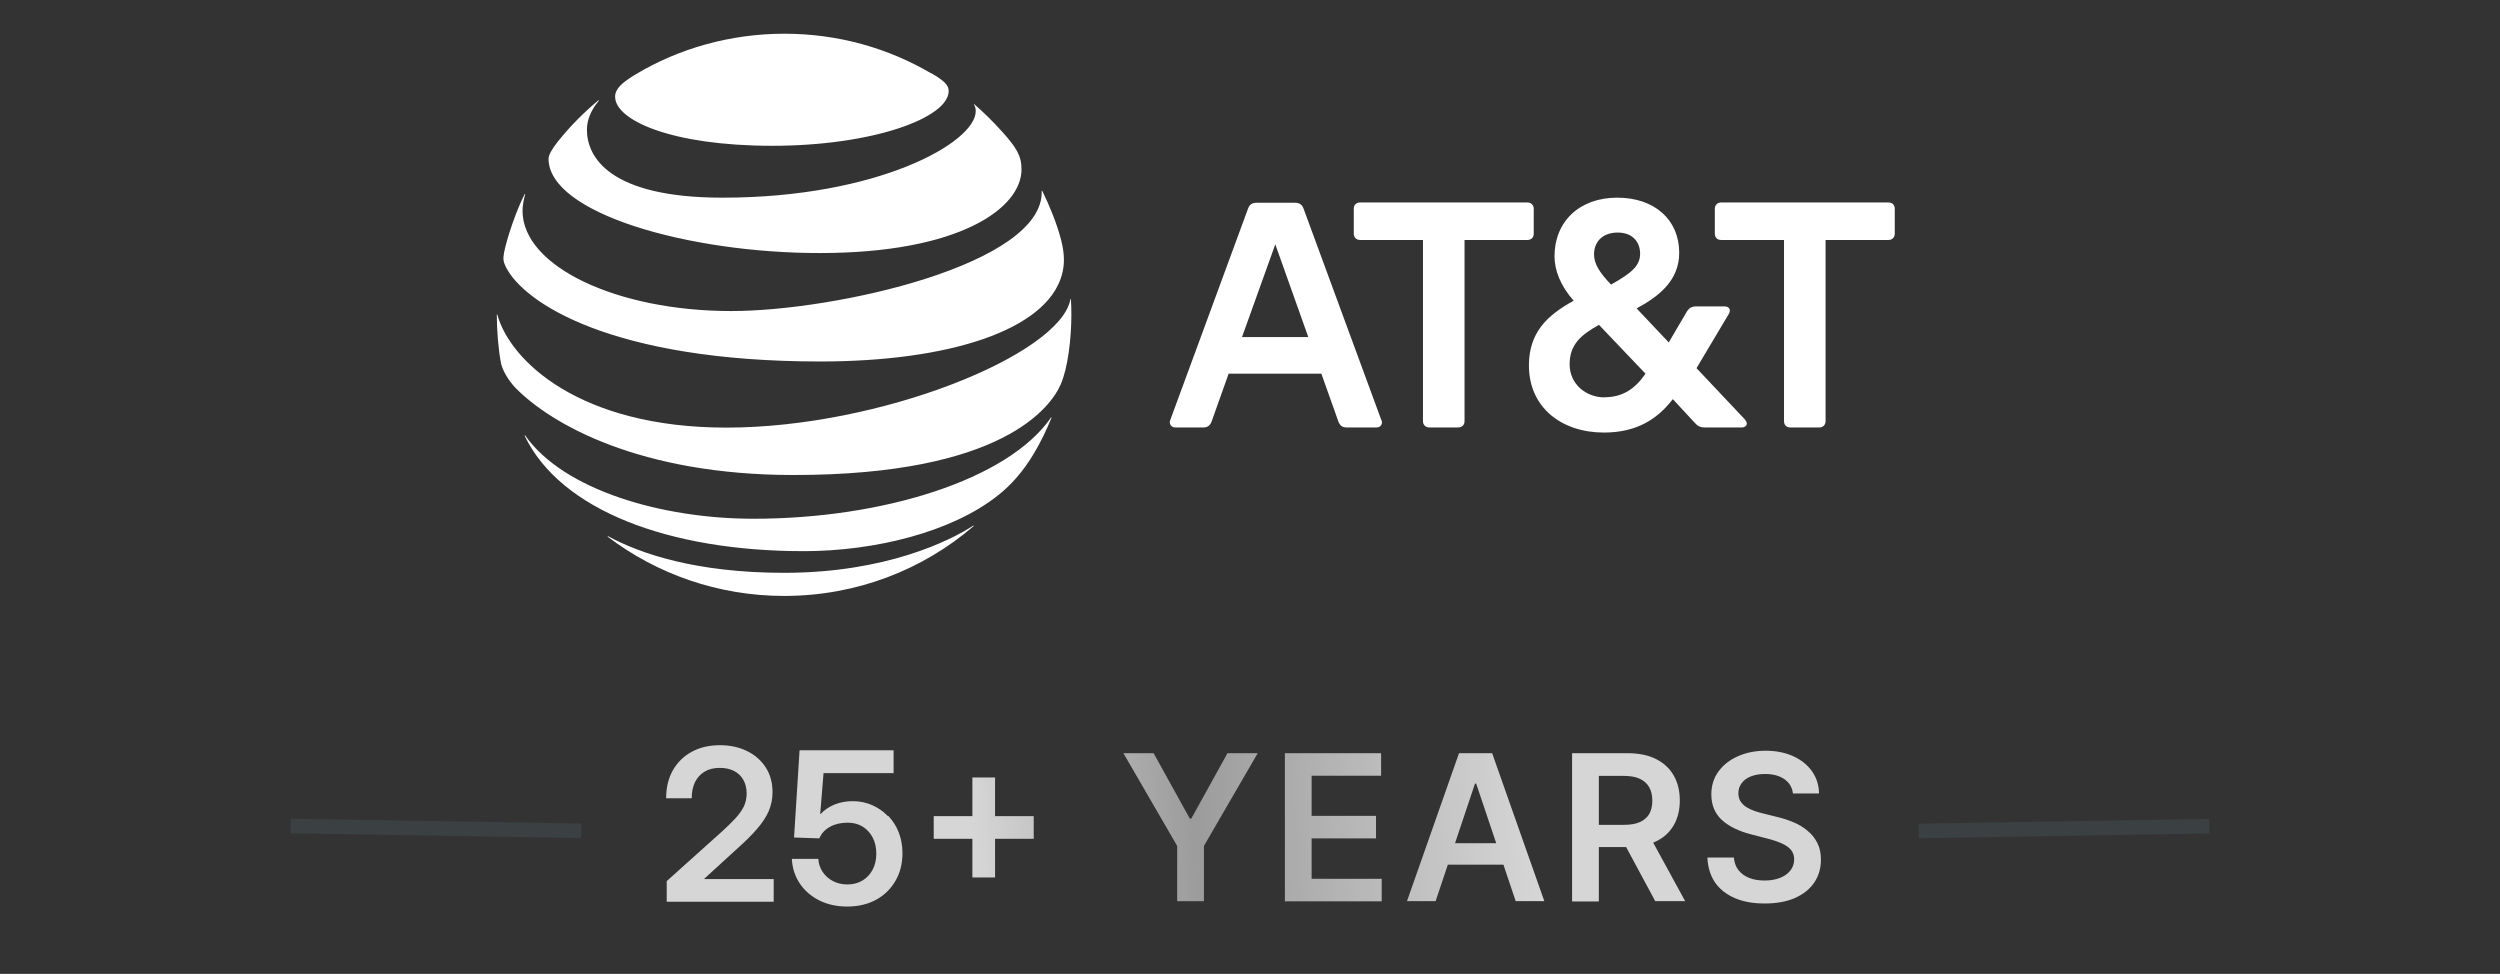 <?xml version="1.0" encoding="UTF-8"?>
<svg id="Layer_1" data-name="Layer 1" xmlns="http://www.w3.org/2000/svg" width="172" height="67" xmlns:xlink="http://www.w3.org/1999/xlink" viewBox="0 0 172 67">
  <rect x="0" y="0" width="172" height="67" fill="#333333" stroke="none"/>
  <defs>
    <style>
      .cls-1 {
        fill: url(#linear-gradient);
      }

      .cls-2 {
        fill: #fff;
      }

      .cls-3 {
        opacity: .8;
      }

      .cls-4 {
        fill: none;
        isolation: isolate;
        opacity: .1;
        stroke: #9fe1f0;
      }
    </style>
    <linearGradient id="linear-gradient" x1="66.59" y1="10.12" x2="105.67" y2="12.52" gradientTransform="translate(0 68) scale(1 -1)" gradientUnits="userSpaceOnUse">
      <stop offset=".01" stop-color="#fff"/>
      <stop offset=".4" stop-color="#b6b6b6"/>
      <stop offset="1" stop-color="#fff"/>
    </linearGradient>
  </defs>
  <path class="cls-2" d="M123.17,29.41c-.26,0-.43-.17-.43-.43v-12.47h-4.33c-.26,0-.43-.17-.43-.43v-1.72c0-.25.18-.43.43-.43h11.52c.26,0,.43.17.43.43v1.72c0,.25-.18.43-.43.43h-4.33v12.47c0,.25-.18.43-.43.43h-2ZM90.01,23.19l-2.27-6.38-2.29,6.38h4.57ZM95.05,28.91c.1.25-.06.5-.34.5h-2.06c-.3,0-.47-.14-.57-.41l-1.17-3.29h-6.38l-1.17,3.29c-.1.27-.28.41-.57.41h-1.94c-.26,0-.44-.25-.34-.5l5.36-14.57c.1-.27.28-.39.57-.39h2.65c.3,0,.49.12.59.39l5.36,14.57ZM110.4,27.33c1.26,0,2.11-.6,2.81-1.62l-3.2-3.36c-1.23.68-2.02,1.35-2.02,2.71s1.11,2.28,2.41,2.28ZM111.29,16c-1.03,0-1.62.64-1.62,1.49,0,.66.36,1.24,1.17,2.09,1.4-.79,2-1.28,2-2.13,0-.79-.51-1.45-1.54-1.45ZM120.05,28.87c.26.27.1.54-.22.54h-2.51c-.34,0-.51-.08-.73-.33l-1.5-1.62c-1.01,1.31-2.41,2.3-4.74,2.3-2.89,0-5.16-1.7-5.16-4.62,0-2.24,1.23-3.44,3.08-4.45-.91-1.02-1.32-2.11-1.32-3.05,0-2.4,1.72-4.04,4.31-4.04s4.27,1.53,4.27,3.79c0,1.93-1.42,3.01-2.93,3.83l2.21,2.34,1.25-2.13c.16-.25.34-.35.65-.35h1.92c.32,0,.5.21.3.54l-2.21,3.71,3.34,3.54ZM100.32,29.41c.26,0,.44-.17.44-.43v-12.47h4.33c.26,0,.43-.17.43-.43v-1.72c0-.25-.18-.43-.43-.43h-11.52c-.26,0-.43.17-.43.43v1.72c0,.25.18.43.43.43h4.33v12.47c0,.25.18.43.44.43h2Z"/>
  <path class="cls-2" d="M41.83,36.94c3.35,2.54,7.56,4.06,12.12,4.06,5,0,9.55-1.81,13.02-4.79.04-.04.02-.06-.02-.04-1.56,1.02-6,3.24-13,3.24-6.08,0-9.93-1.33-12.1-2.51-.04-.02-.06.01-.03.04ZM55.29,37.92c4.87,0,10.21-1.3,13.41-3.87.88-.7,1.71-1.63,2.45-2.88.43-.72.85-1.58,1.19-2.42.02-.04-.01-.06-.04-.01-2.97,4.28-11.58,6.95-20.47,6.95-6.28,0-13.05-1.97-15.69-5.72-.03-.03-.05-.02-.04.02,2.47,5.13,9.95,7.93,19.19,7.93ZM49.98,29.42c-10.12,0-14.89-4.61-15.76-7.76-.01-.05-.04-.04-.04,0,0,1.06.11,2.43.29,3.33.09.44.46,1.13.99,1.69,2.45,2.5,8.56,6,19.14,6,14.41,0,17.71-4.7,18.38-6.24.48-1.1.73-3.1.73-4.78,0-.41-.01-.73-.03-1.05,0-.05-.03-.06-.04,0-.72,3.78-13.04,8.81-23.68,8.81ZM36.09,13.37c-.58,1.13-1.22,3.03-1.41,4.01-.08.42-.05.62.1.94,1.21,2.52,7.35,6.55,21.66,6.55,8.73,0,15.51-2.1,16.61-5.93.2-.7.21-1.45-.05-2.45-.29-1.12-.83-2.43-1.29-3.35-.02-.03-.04-.03-.04,0,.17,5.02-14.14,8.26-21.37,8.26-7.82,0-14.35-3.05-14.35-6.9,0-.37.08-.74.18-1.13,0-.04-.02-.04-.04-.01ZM67.01,7.2c.08.13.12.26.12.45,0,2.15-6.72,5.95-17.42,5.95-7.86,0-9.33-2.85-9.33-4.67,0-.65.25-1.31.81-1.99.03-.04,0-.06-.03-.03-1.02.85-1.96,1.8-2.78,2.83-.39.49-.64.92-.64,1.18,0,3.76,9.64,6.49,18.65,6.49,9.6,0,13.89-3.07,13.89-5.76,0-.96-.38-1.53-1.36-2.62-.64-.71-1.24-1.29-1.88-1.85-.03-.02-.05,0-.03.03ZM64.07,5.05c-2.96-1.74-6.4-2.73-10.11-2.73s-7.28,1.02-10.25,2.81c-.89.54-1.39.97-1.39,1.52,0,1.63,3.9,3.38,10.81,3.38s12.14-1.92,12.14-3.77c0-.44-.39-.75-1.19-1.22Z"/>
  <g class="cls-3">
    <path class="cls-4" d="M20,56.83l20,.33"/>
    <path class="cls-1" d="M66.9,60.37v-6.88h1.56v6.88h-1.56ZM64.24,57.71v-1.56h6.88v1.56h-6.88ZM77.29,51.82h2.08l2.49,4.5h.1l2.49-4.5h2.08l-3.7,6.38v3.8h-1.84v-3.8l-3.7-6.38ZM88.4,62v-10.18h6.62v1.55h-4.78v2.76h4.43v1.55h-4.43v2.78h4.82v1.55h-6.66ZM98.77,62h-1.97l3.58-10.18h2.28l3.59,10.18h-1.97l-2.72-8.09h-.08l-2.71,8.09ZM98.84,58.01h5.37v1.48h-5.37v-1.48ZM108.16,62v-10.18h3.82c.78,0,1.44.14,1.97.41.53.27.94.65,1.21,1.14.28.49.41,1.06.41,1.71s-.14,1.22-.42,1.7c-.28.48-.68.85-1.22,1.11-.54.26-1.2.39-1.98.39h-2.72v-1.53h2.47c.46,0,.83-.06,1.12-.19.29-.13.51-.32.65-.56.14-.25.21-.55.21-.91s-.07-.67-.21-.92c-.14-.26-.36-.45-.65-.59-.29-.14-.67-.2-1.13-.2h-1.69v8.64h-1.84ZM113.42,57.39l2.52,4.61h-2.06l-2.48-4.61h2.01ZM123.36,54.62c-.05-.43-.24-.77-.59-1.01-.34-.24-.79-.36-1.33-.36-.39,0-.71.06-.99.17s-.49.27-.63.47c-.15.2-.22.43-.22.68,0,.21.05.4.14.55.1.16.23.29.4.4.17.11.36.2.56.27.21.07.41.13.62.18l.96.24c.38.09.75.21,1.11.36.36.15.68.34.96.58.29.23.51.51.68.84.17.33.25.71.25,1.15,0,.6-.15,1.12-.46,1.58-.3.45-.75.8-1.32,1.06-.57.25-1.27.38-2.08.38s-1.48-.12-2.06-.37c-.58-.25-1.03-.6-1.36-1.07-.32-.47-.5-1.04-.53-1.72h1.82c.03.35.14.65.33.88.19.24.44.41.75.53.31.12.66.17,1.04.17s.75-.06,1.05-.18c.31-.12.54-.29.72-.51.17-.22.26-.47.26-.77,0-.27-.08-.48-.23-.66-.15-.18-.37-.32-.64-.44-.27-.12-.59-.23-.95-.32l-1.16-.3c-.84-.22-1.5-.54-1.99-.98-.48-.44-.73-1.03-.73-1.76,0-.6.16-1.13.49-1.58.33-.45.77-.8,1.34-1.05.56-.25,1.2-.38,1.91-.38s1.36.13,1.9.38c.55.25.98.6,1.29,1.04.31.44.47.95.48,1.52h-1.78ZM48.44,60.47l2.31-2.11c.55-.49,1-.94,1.35-1.35.35-.41.62-.81.79-1.21.17-.4.26-.83.26-1.3,0-.64-.15-1.2-.46-1.69-.31-.48-.73-.86-1.28-1.13-.54-.27-1.17-.41-1.88-.41-.75,0-1.39.15-1.95.46-.55.3-.98.73-1.29,1.27-.31.55-.46,1.19-.46,1.92h1.76c0-.44.08-.81.23-1.12.16-.31.38-.55.67-.72.29-.17.63-.25,1.03-.25.38,0,.7.07.98.21s.49.35.64.61.23.58.23.94c0,.33-.07.63-.2.91-.14.27-.33.54-.58.81s-.56.57-.91.89l-3.81,3.42v1.42h7.36v-1.56h-4.78v-.03ZM61.08,56.14c-.31-.32-.67-.57-1.08-.75-.41-.18-.86-.27-1.34-.27-.45,0-.86.08-1.24.23-.37.15-.7.37-.97.66h-.02l.23-2.82h4.82v-1.57h-6.47l-.38,6,1.74.06c.15-.35.39-.61.74-.8s.75-.28,1.22-.28c.38,0,.72.09,1.02.27.29.18.52.43.69.75s.25.69.25,1.11-.08.78-.25,1.1c-.17.32-.4.57-.7.75s-.65.27-1.04.27c-.37,0-.7-.08-.99-.23-.29-.15-.53-.36-.71-.63s-.28-.57-.3-.9h-1.82c.03.64.22,1.21.55,1.7.33.49.78.88,1.34,1.16.56.28,1.2.42,1.92.42.76,0,1.42-.16,1.99-.47s1.01-.75,1.33-1.3c.32-.55.48-1.19.48-1.91,0-.52-.09-.99-.26-1.43-.17-.43-.41-.81-.72-1.13Z"/>
    <path class="cls-4" d="M132,57.17l20-.33"/>
  </g>
</svg>